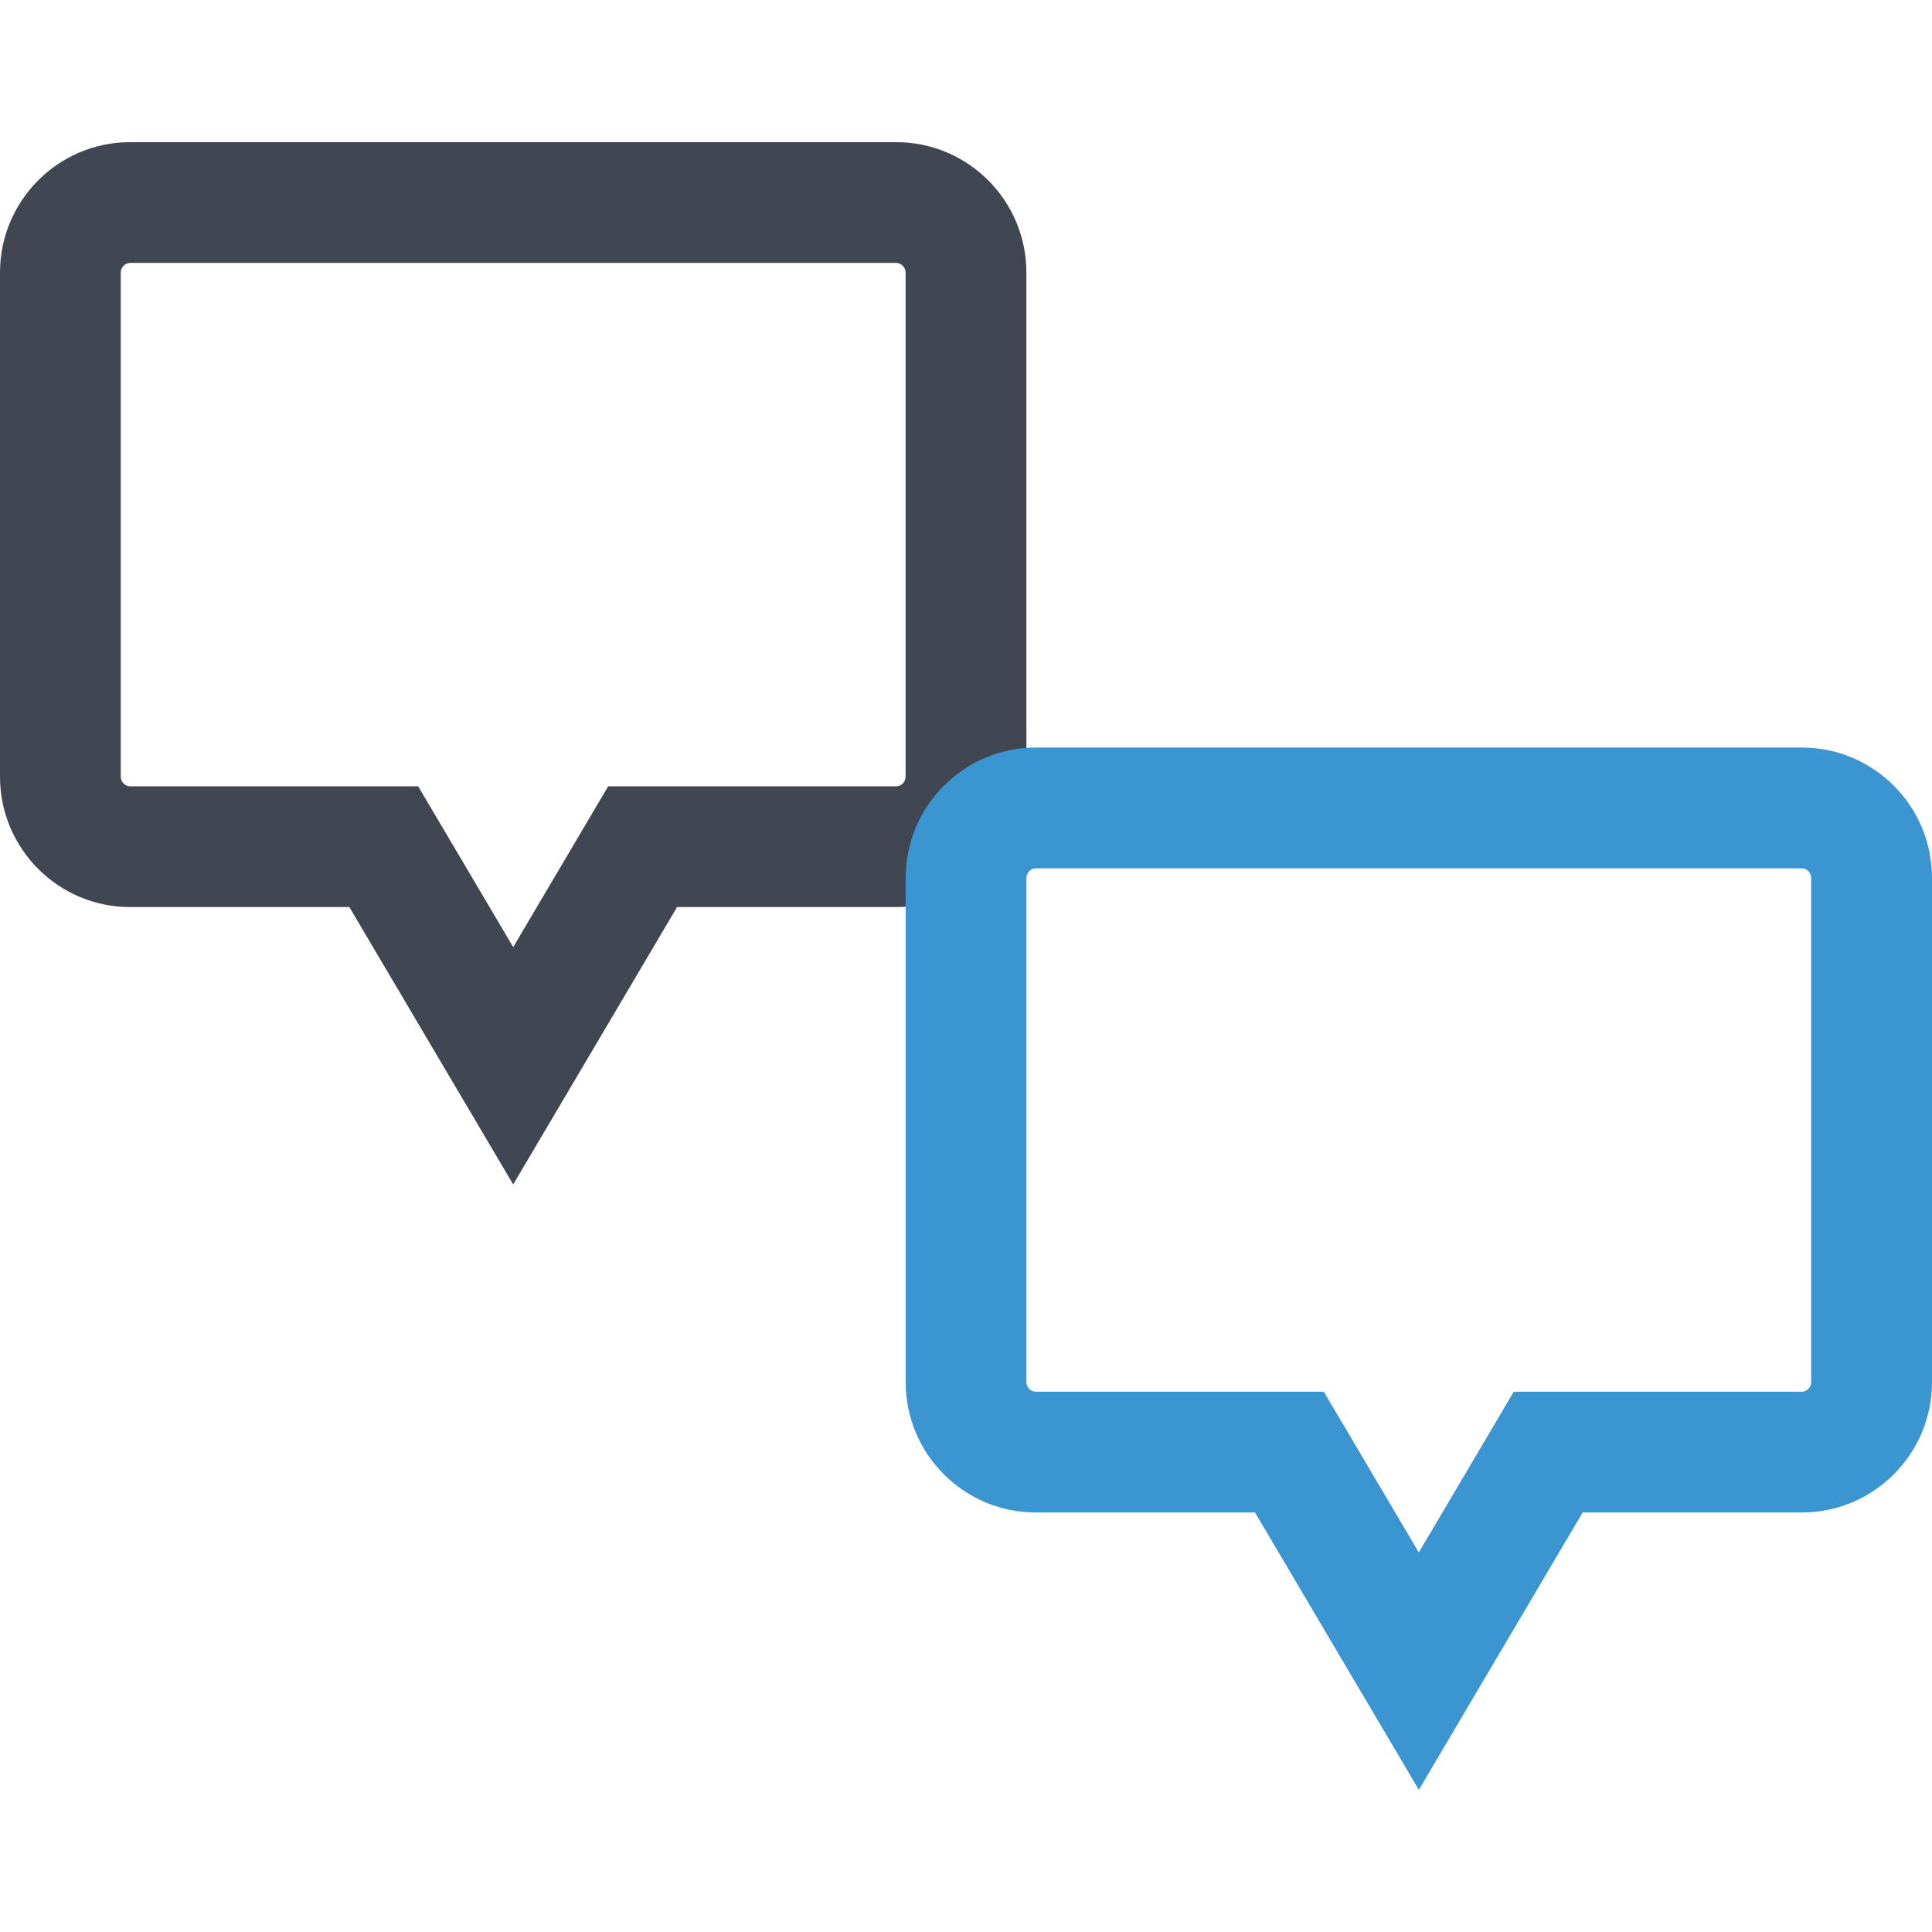 <?xml version="1.0" encoding="iso-8859-1"?>
<!-- Uploaded to: SVG Repo, www.svgrepo.com, Generator: SVG Repo Mixer Tools -->
<svg height="800px" width="800px" version="1.1" id="Layer_1" xmlns="http://www.w3.org/2000/svg" xmlns:xlink="http://www.w3.org/1999/xlink" 
	 viewBox="0 0 511.984 511.984" xml:space="preserve">
<path style="fill:#414752;" d="M136,313.88l-43.424-73.504H34.464C15.472,240.376,0,224.888,0,205.848V72.216
	c0-19.04,15.472-34.544,34.464-34.544H237.52c19.008,0,34.48,15.488,34.48,34.544v133.632c0,19.04-15.472,34.528-34.464,34.528
	h-58.112L136,313.88z M34.464,69.672c-1.312,0-2.464,1.184-2.464,2.544v133.632c0,1.344,1.152,2.528,2.464,2.528h76.352L136,250.984
	l25.168-42.608h76.352c1.312,0,2.464-1.184,2.464-2.528V72.216c0-1.344-1.152-2.544-2.464-2.544H34.464z"/>
<path style="fill:#3B95D1;" d="M376,474.312l-43.424-73.504h-58.112c-19.008,0-34.464-15.488-34.464-34.528V232.648
	c0-19.04,15.472-34.544,34.464-34.544H477.52c19.008,0,34.464,15.488,34.464,34.544V366.28c0,19.04-15.472,34.528-34.464,34.528
	h-58.112L376,474.312z M274.464,230.104c-1.312,0-2.464,1.184-2.464,2.544V366.28c0,1.344,1.152,2.528,2.464,2.528h76.352
	l25.168,42.592l25.168-42.592h76.352c1.312,0,2.464-1.184,2.464-2.528V232.648c0-1.344-1.152-2.544-2.464-2.544L274.464,230.104
	L274.464,230.104z"/>
</svg>